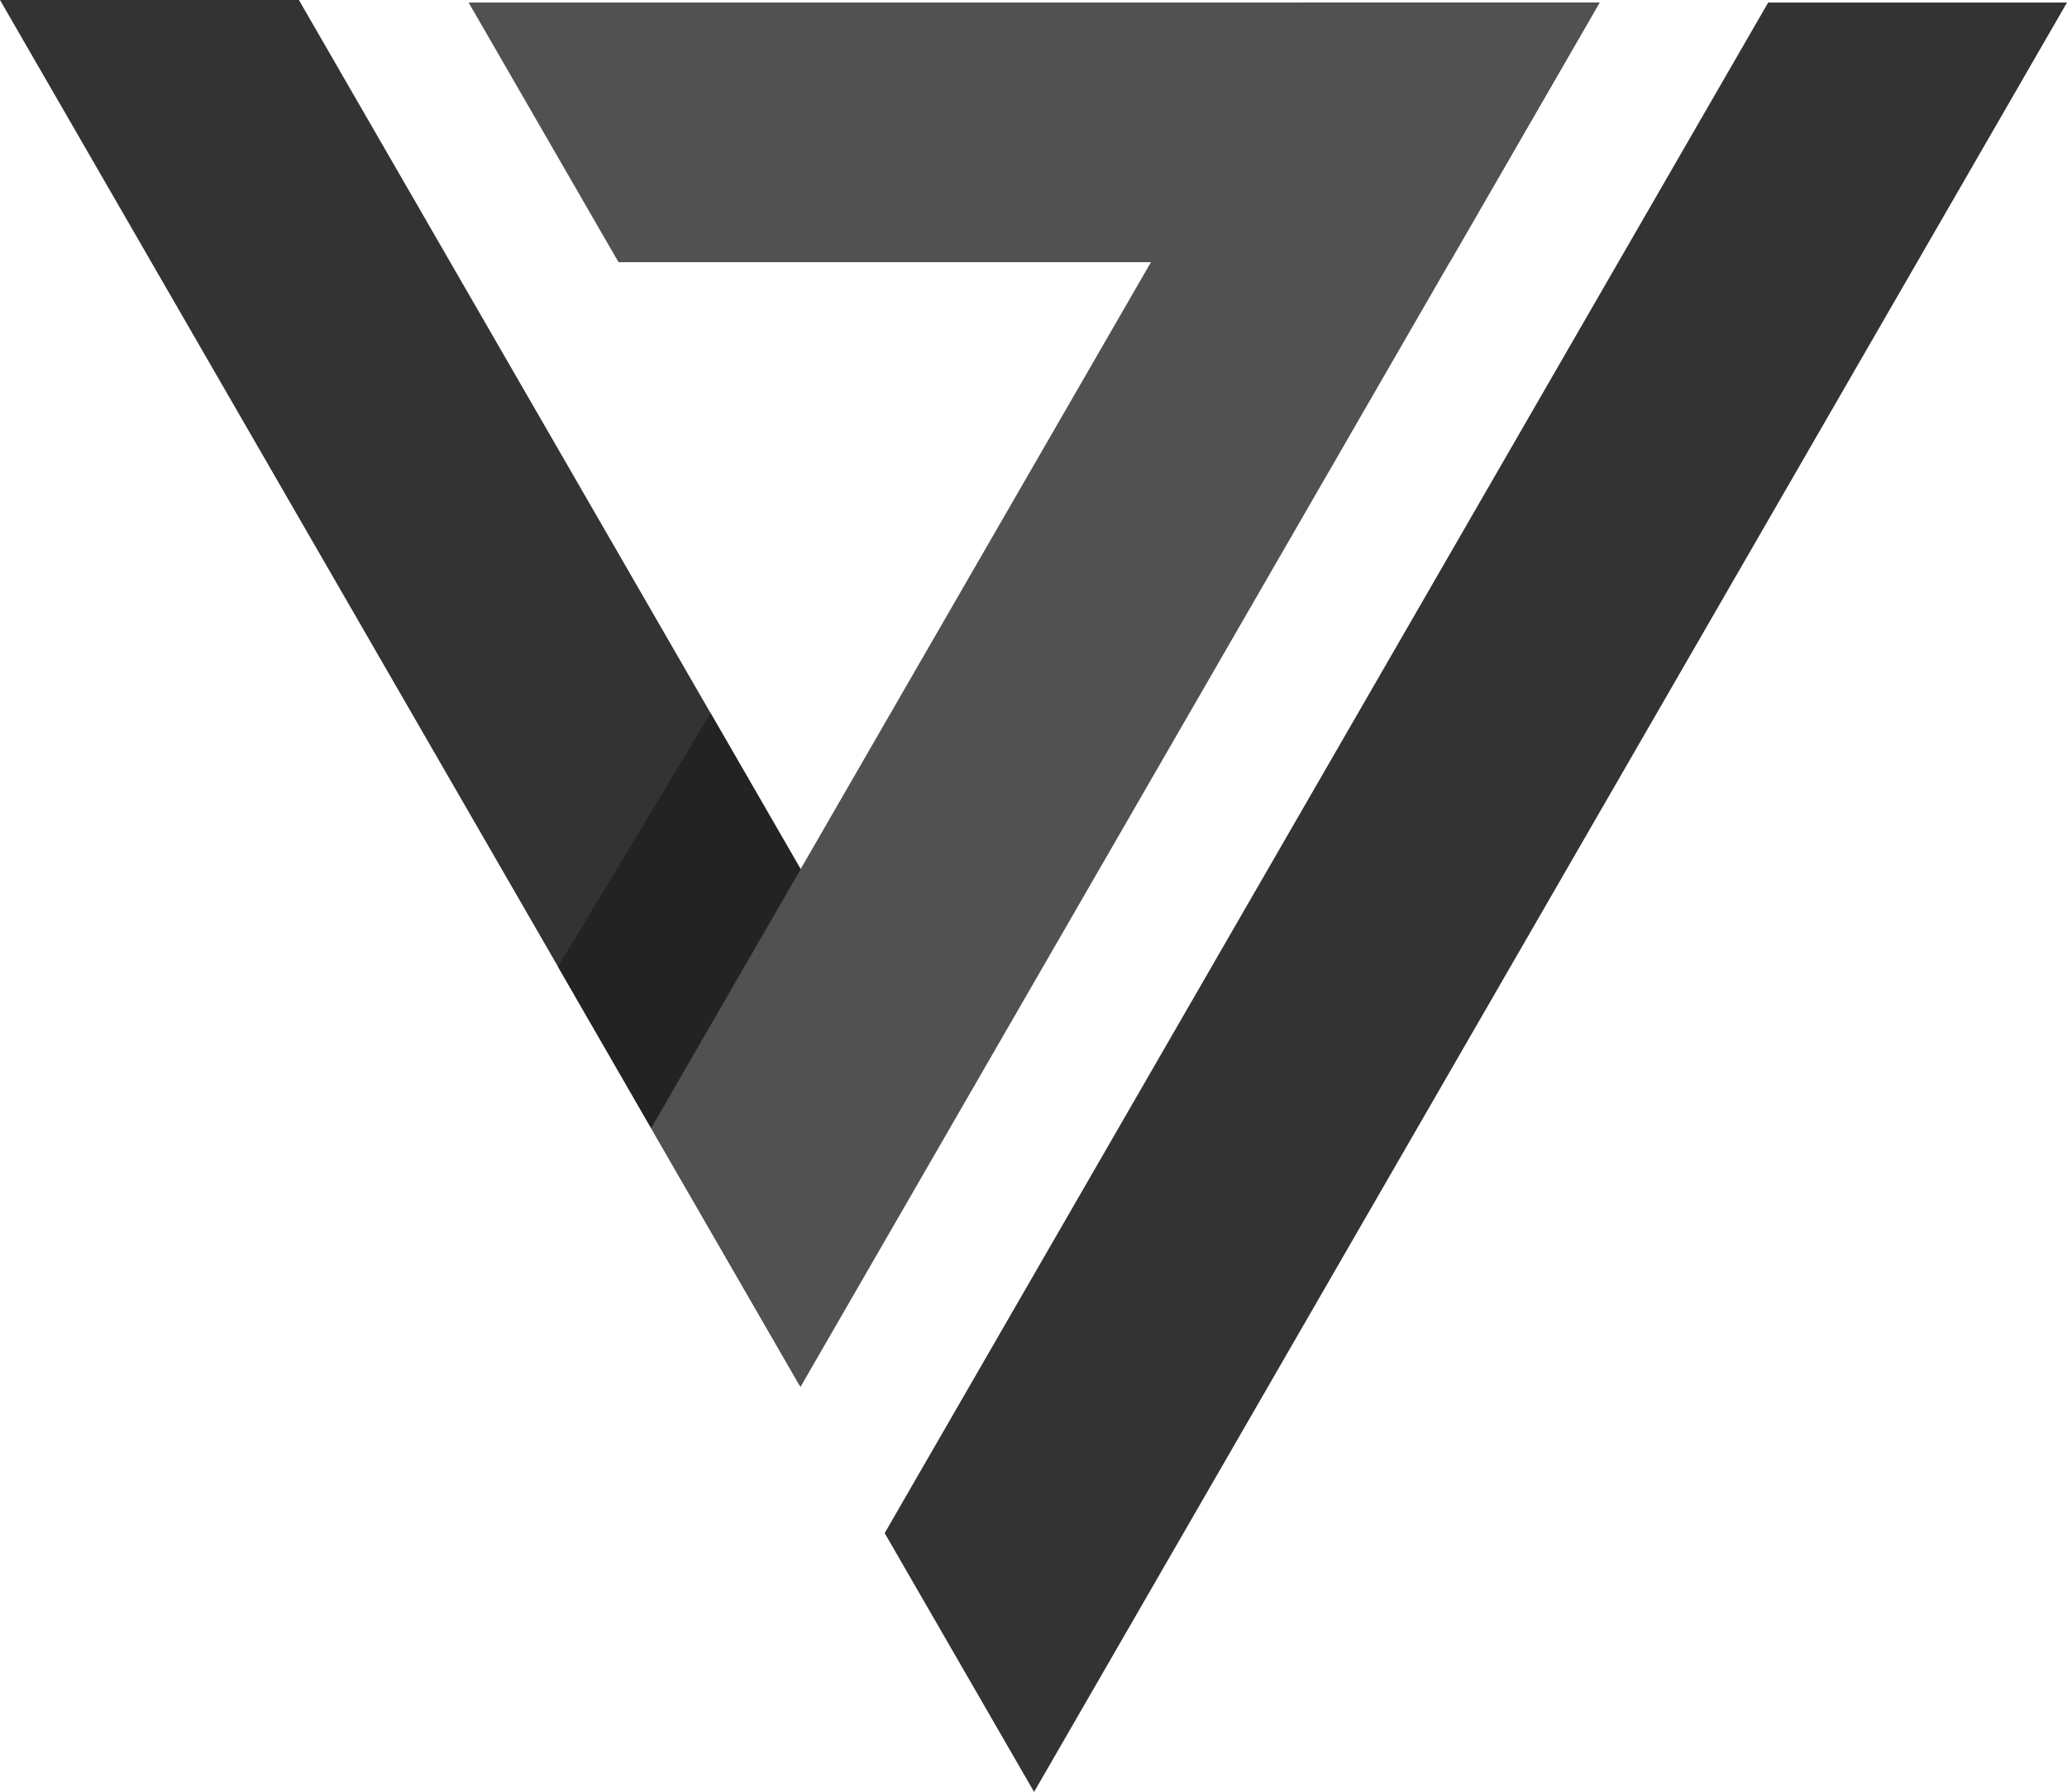 <svg id="Layer_2" data-name="Layer 2" xmlns="http://www.w3.org/2000/svg" viewBox="0 0 1000.56 867.25"><defs><style>.cls-1{fill:#333;}.cls-2{fill:#515151;}.cls-3{fill:#232323;}</style></defs><polygon class="cls-1" points="855.92 1.22 428.24 741.99 500.56 867.25 1000.56 1.22 855.92 1.22"/><polygon class="cls-1" points="399.97 442.15 144.69 0 0 0 386.88 670.1 459.44 544.43 400.28 441.97 399.97 442.15"/><polygon class="cls-2" points="226.84 1.22 299.4 126.89 701.77 126.89 774.32 1.22 226.84 1.22"/><polygon class="cls-2" points="387.48 671.26 774.32 1.22 629.69 1.22 315.16 546 387.48 671.26"/><polygon class="cls-3" points="387.54 420.64 315.16 546 270.12 467.87 343.97 345.16 387.54 420.64"/></svg>